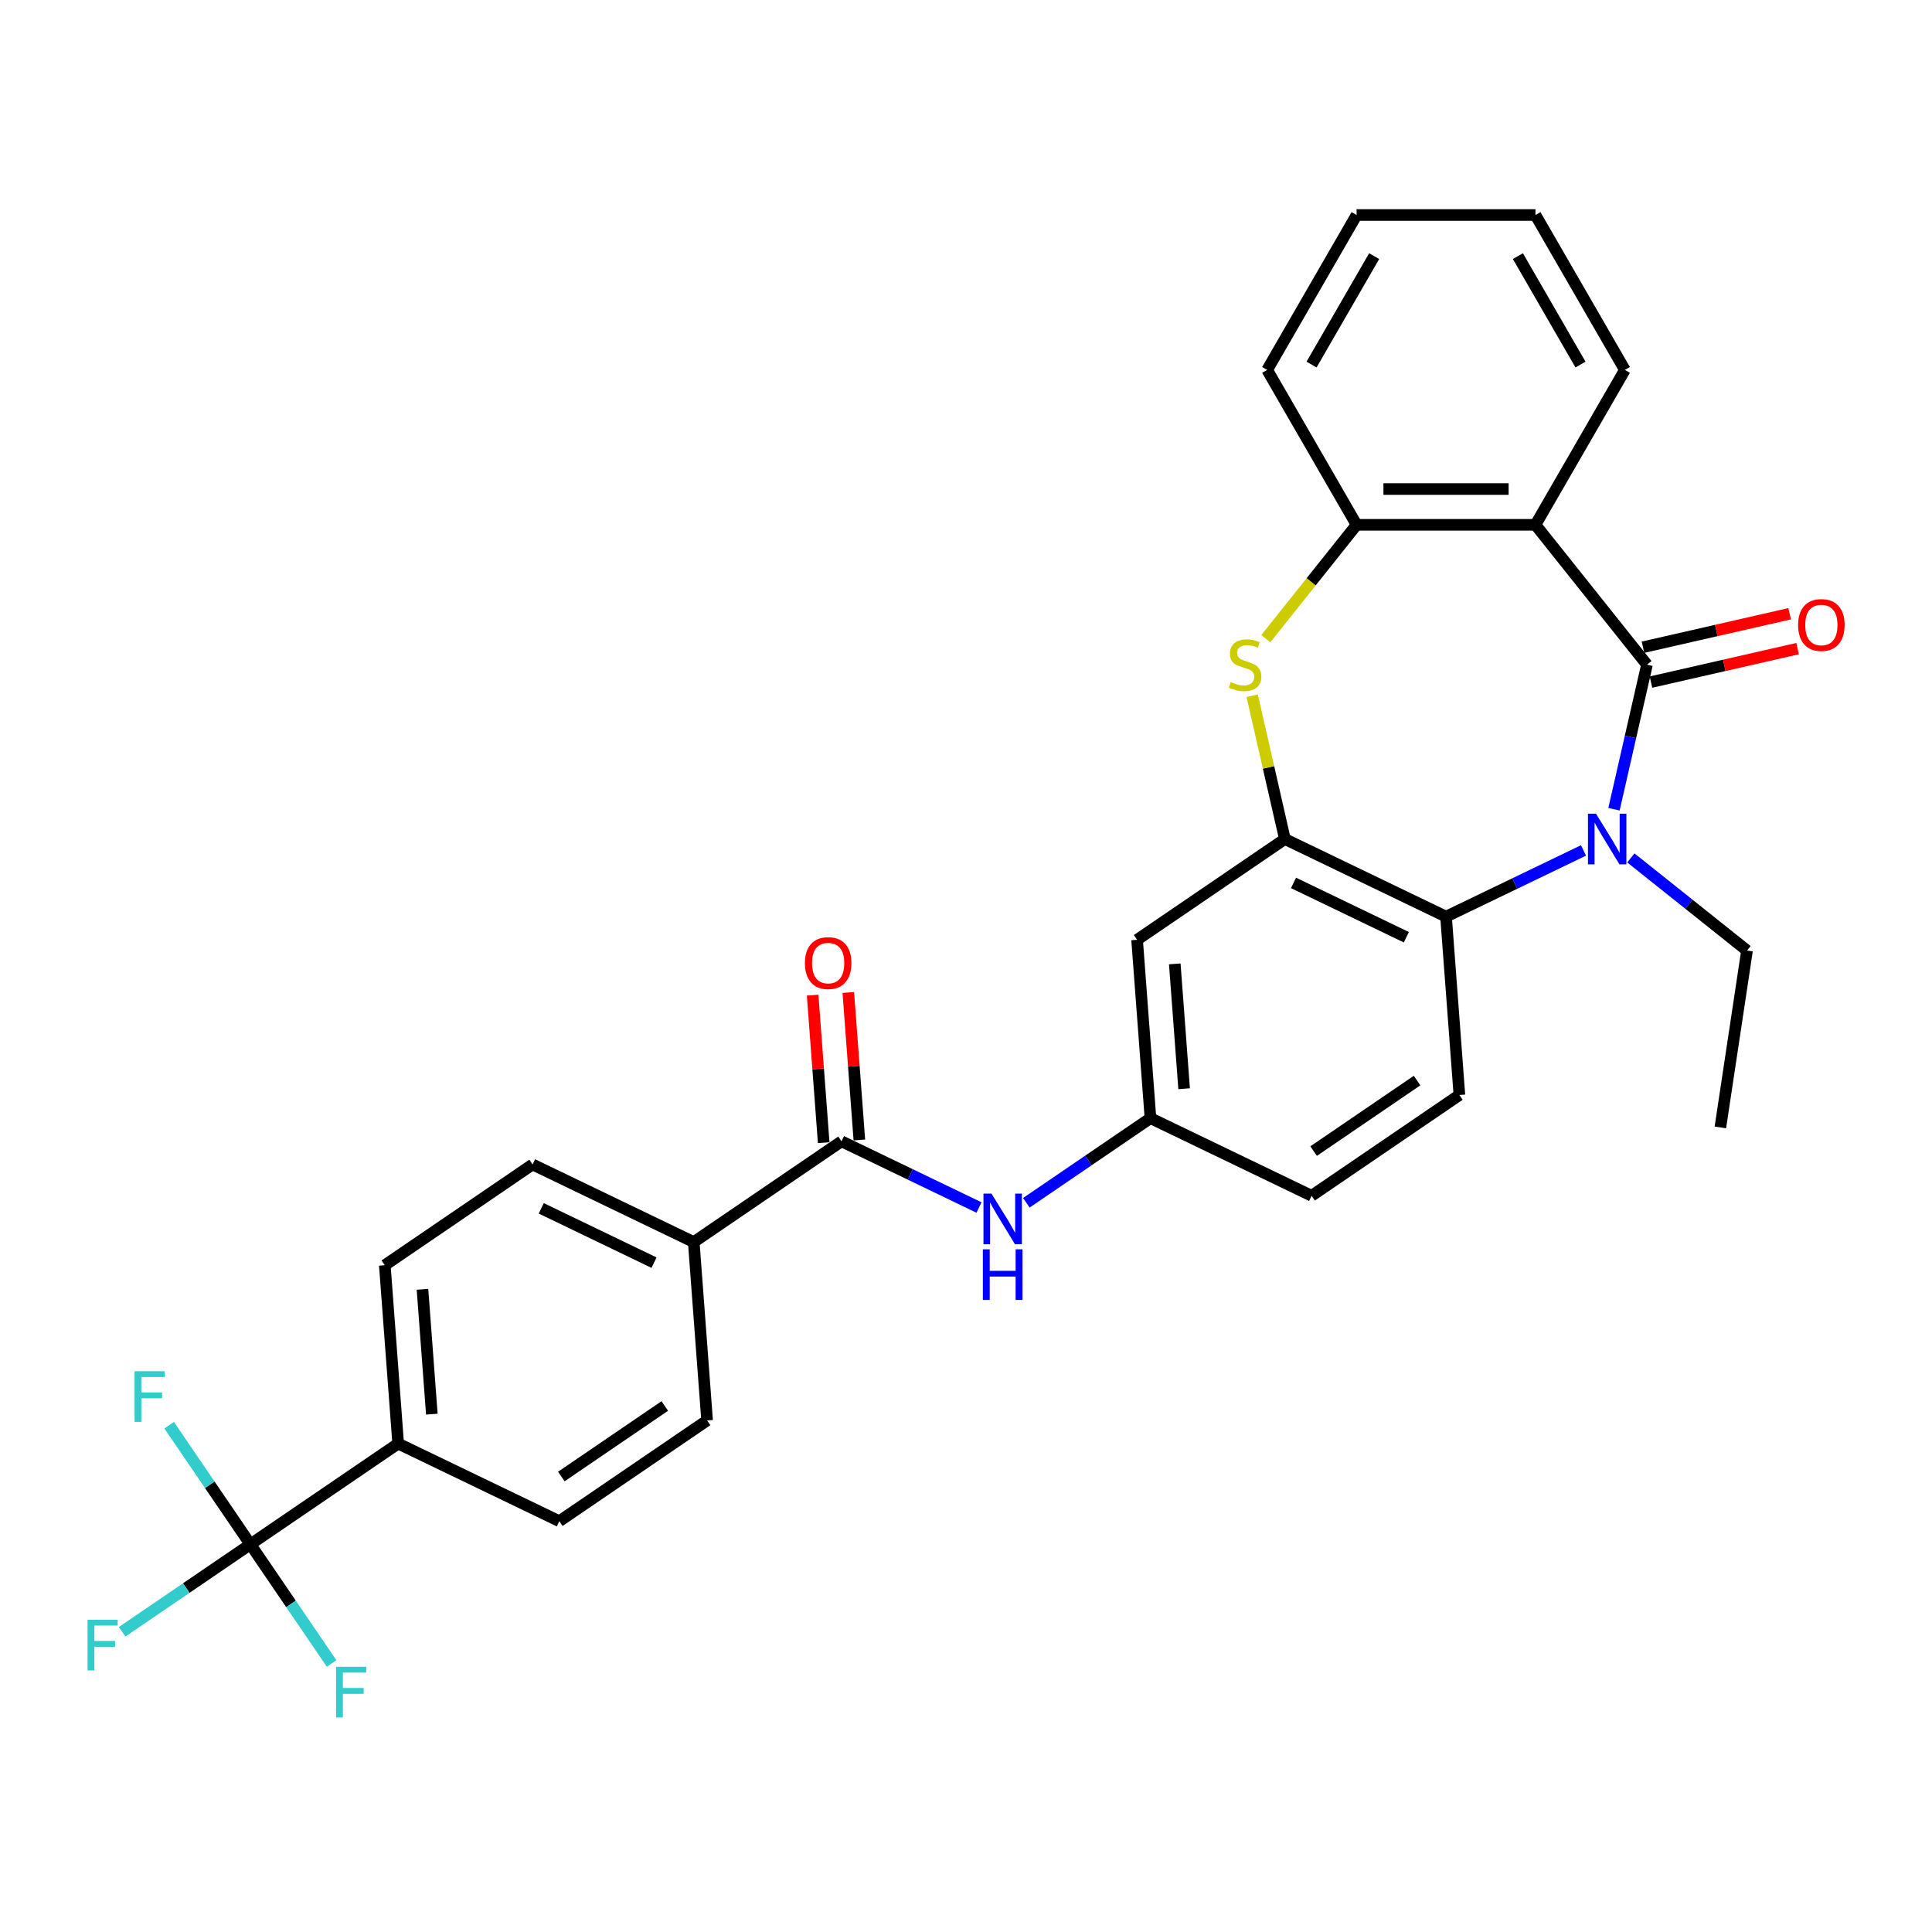 <?xml version='1.0' encoding='iso-8859-1'?>
<svg version='1.1' baseProfile='full'
              xmlns='http://www.w3.org/2000/svg'
                      xmlns:rdkit='http://www.rdkit.org/xml'
                      xmlns:xlink='http://www.w3.org/1999/xlink'
                  xml:space='preserve'
width='1000px' height='1000px' viewBox='0 0 1000 1000'>
<!-- END OF HEADER -->
<rect style='opacity:1.0;fill:#FFFFFF;stroke:none' width='1000' height='1000' x='0' y='0'> </rect>
<path class='bond-0' d='M 852.474,344.026 L 843.934,381.443' style='fill:none;fill-rule:evenodd;stroke:#000000;stroke-width:6px;stroke-linecap:butt;stroke-linejoin:miter;stroke-opacity:1' />
<path class='bond-0' d='M 843.934,381.443 L 835.393,418.861' style='fill:none;fill-rule:evenodd;stroke:#0000FF;stroke-width:6px;stroke-linecap:butt;stroke-linejoin:miter;stroke-opacity:1' />
<path class='bond-1' d='M 852.474,344.026 L 794.751,271.644' style='fill:none;fill-rule:evenodd;stroke:#000000;stroke-width:6px;stroke-linecap:butt;stroke-linejoin:miter;stroke-opacity:1' />
<path class='bond-12' d='M 854.534,353.052 L 892.488,344.389' style='fill:none;fill-rule:evenodd;stroke:#000000;stroke-width:6px;stroke-linecap:butt;stroke-linejoin:miter;stroke-opacity:1' />
<path class='bond-12' d='M 892.488,344.389 L 930.443,335.726' style='fill:none;fill-rule:evenodd;stroke:#FF0000;stroke-width:6px;stroke-linecap:butt;stroke-linejoin:miter;stroke-opacity:1' />
<path class='bond-12' d='M 850.414,335 L 888.368,326.337' style='fill:none;fill-rule:evenodd;stroke:#000000;stroke-width:6px;stroke-linecap:butt;stroke-linejoin:miter;stroke-opacity:1' />
<path class='bond-12' d='M 888.368,326.337 L 926.323,317.674' style='fill:none;fill-rule:evenodd;stroke:#FF0000;stroke-width:6px;stroke-linecap:butt;stroke-linejoin:miter;stroke-opacity:1' />
<path class='bond-4' d='M 819.615,440.187 L 784.038,457.32' style='fill:none;fill-rule:evenodd;stroke:#0000FF;stroke-width:6px;stroke-linecap:butt;stroke-linejoin:miter;stroke-opacity:1' />
<path class='bond-4' d='M 784.038,457.32 L 748.461,474.453' style='fill:none;fill-rule:evenodd;stroke:#000000;stroke-width:6px;stroke-linecap:butt;stroke-linejoin:miter;stroke-opacity:1' />
<path class='bond-24' d='M 844.131,444.06 L 874.193,468.033' style='fill:none;fill-rule:evenodd;stroke:#0000FF;stroke-width:6px;stroke-linecap:butt;stroke-linejoin:miter;stroke-opacity:1' />
<path class='bond-24' d='M 874.193,468.033 L 904.255,492.007' style='fill:none;fill-rule:evenodd;stroke:#000000;stroke-width:6px;stroke-linecap:butt;stroke-linejoin:miter;stroke-opacity:1' />
<path class='bond-6' d='M 794.751,271.644 L 702.172,271.644' style='fill:none;fill-rule:evenodd;stroke:#000000;stroke-width:6px;stroke-linecap:butt;stroke-linejoin:miter;stroke-opacity:1' />
<path class='bond-6' d='M 780.864,253.128 L 716.059,253.128' style='fill:none;fill-rule:evenodd;stroke:#000000;stroke-width:6px;stroke-linecap:butt;stroke-linejoin:miter;stroke-opacity:1' />
<path class='bond-25' d='M 794.751,271.644 L 841.041,191.468' style='fill:none;fill-rule:evenodd;stroke:#000000;stroke-width:6px;stroke-linecap:butt;stroke-linejoin:miter;stroke-opacity:1' />
<path class='bond-2' d='M 665.05,434.284 L 748.461,474.453' style='fill:none;fill-rule:evenodd;stroke:#000000;stroke-width:6px;stroke-linecap:butt;stroke-linejoin:miter;stroke-opacity:1' />
<path class='bond-2' d='M 669.528,456.992 L 727.916,485.11' style='fill:none;fill-rule:evenodd;stroke:#000000;stroke-width:6px;stroke-linecap:butt;stroke-linejoin:miter;stroke-opacity:1' />
<path class='bond-9' d='M 665.05,434.284 L 588.557,486.437' style='fill:none;fill-rule:evenodd;stroke:#000000;stroke-width:6px;stroke-linecap:butt;stroke-linejoin:miter;stroke-opacity:1' />
<path class='bond-30' d='M 665.05,434.284 L 656.586,397.2' style='fill:none;fill-rule:evenodd;stroke:#000000;stroke-width:6px;stroke-linecap:butt;stroke-linejoin:miter;stroke-opacity:1' />
<path class='bond-30' d='M 656.586,397.2 L 648.121,360.116' style='fill:none;fill-rule:evenodd;stroke:#CCCC00;stroke-width:6px;stroke-linecap:butt;stroke-linejoin:miter;stroke-opacity:1' />
<path class='bond-3' d='M 655.17,330.582 L 678.671,301.113' style='fill:none;fill-rule:evenodd;stroke:#CCCC00;stroke-width:6px;stroke-linecap:butt;stroke-linejoin:miter;stroke-opacity:1' />
<path class='bond-3' d='M 678.671,301.113 L 702.172,271.644' style='fill:none;fill-rule:evenodd;stroke:#000000;stroke-width:6px;stroke-linecap:butt;stroke-linejoin:miter;stroke-opacity:1' />
<path class='bond-10' d='M 748.461,474.453 L 755.38,566.774' style='fill:none;fill-rule:evenodd;stroke:#000000;stroke-width:6px;stroke-linecap:butt;stroke-linejoin:miter;stroke-opacity:1' />
<path class='bond-5' d='M 129.599,799.349 L 206.092,747.197' style='fill:none;fill-rule:evenodd;stroke:#000000;stroke-width:6px;stroke-linecap:butt;stroke-linejoin:miter;stroke-opacity:1' />
<path class='bond-20' d='M 129.599,799.349 L 96.407,821.979' style='fill:none;fill-rule:evenodd;stroke:#000000;stroke-width:6px;stroke-linecap:butt;stroke-linejoin:miter;stroke-opacity:1' />
<path class='bond-20' d='M 96.407,821.979 L 63.215,844.608' style='fill:none;fill-rule:evenodd;stroke:#33CCCC;stroke-width:6px;stroke-linecap:butt;stroke-linejoin:miter;stroke-opacity:1' />
<path class='bond-21' d='M 129.599,799.349 L 108.578,768.517' style='fill:none;fill-rule:evenodd;stroke:#000000;stroke-width:6px;stroke-linecap:butt;stroke-linejoin:miter;stroke-opacity:1' />
<path class='bond-21' d='M 108.578,768.517 L 87.556,737.684' style='fill:none;fill-rule:evenodd;stroke:#33CCCC;stroke-width:6px;stroke-linecap:butt;stroke-linejoin:miter;stroke-opacity:1' />
<path class='bond-22' d='M 129.599,799.349 L 150.62,830.181' style='fill:none;fill-rule:evenodd;stroke:#000000;stroke-width:6px;stroke-linecap:butt;stroke-linejoin:miter;stroke-opacity:1' />
<path class='bond-22' d='M 150.62,830.181 L 171.641,861.014' style='fill:none;fill-rule:evenodd;stroke:#33CCCC;stroke-width:6px;stroke-linecap:butt;stroke-linejoin:miter;stroke-opacity:1' />
<path class='bond-26' d='M 702.172,271.644 L 655.882,191.468' style='fill:none;fill-rule:evenodd;stroke:#000000;stroke-width:6px;stroke-linecap:butt;stroke-linejoin:miter;stroke-opacity:1' />
<path class='bond-7' d='M 435.571,590.741 L 471.148,607.874' style='fill:none;fill-rule:evenodd;stroke:#000000;stroke-width:6px;stroke-linecap:butt;stroke-linejoin:miter;stroke-opacity:1' />
<path class='bond-7' d='M 471.148,607.874 L 506.725,625.007' style='fill:none;fill-rule:evenodd;stroke:#0000FF;stroke-width:6px;stroke-linecap:butt;stroke-linejoin:miter;stroke-opacity:1' />
<path class='bond-13' d='M 435.571,590.741 L 359.078,642.893' style='fill:none;fill-rule:evenodd;stroke:#000000;stroke-width:6px;stroke-linecap:butt;stroke-linejoin:miter;stroke-opacity:1' />
<path class='bond-15' d='M 444.803,590.049 L 441.942,551.878' style='fill:none;fill-rule:evenodd;stroke:#000000;stroke-width:6px;stroke-linecap:butt;stroke-linejoin:miter;stroke-opacity:1' />
<path class='bond-15' d='M 441.942,551.878 L 439.082,513.707' style='fill:none;fill-rule:evenodd;stroke:#FF0000;stroke-width:6px;stroke-linecap:butt;stroke-linejoin:miter;stroke-opacity:1' />
<path class='bond-15' d='M 426.339,591.433 L 423.478,553.262' style='fill:none;fill-rule:evenodd;stroke:#000000;stroke-width:6px;stroke-linecap:butt;stroke-linejoin:miter;stroke-opacity:1' />
<path class='bond-15' d='M 423.478,553.262 L 420.618,515.091' style='fill:none;fill-rule:evenodd;stroke:#FF0000;stroke-width:6px;stroke-linecap:butt;stroke-linejoin:miter;stroke-opacity:1' />
<path class='bond-8' d='M 531.24,622.552 L 563.358,600.655' style='fill:none;fill-rule:evenodd;stroke:#0000FF;stroke-width:6px;stroke-linecap:butt;stroke-linejoin:miter;stroke-opacity:1' />
<path class='bond-8' d='M 563.358,600.655 L 595.475,578.757' style='fill:none;fill-rule:evenodd;stroke:#000000;stroke-width:6px;stroke-linecap:butt;stroke-linejoin:miter;stroke-opacity:1' />
<path class='bond-32' d='M 588.557,486.437 L 595.475,578.757' style='fill:none;fill-rule:evenodd;stroke:#000000;stroke-width:6px;stroke-linecap:butt;stroke-linejoin:miter;stroke-opacity:1' />
<path class='bond-32' d='M 608.059,498.901 L 612.902,563.526' style='fill:none;fill-rule:evenodd;stroke:#000000;stroke-width:6px;stroke-linecap:butt;stroke-linejoin:miter;stroke-opacity:1' />
<path class='bond-23' d='M 755.38,566.774 L 678.887,618.926' style='fill:none;fill-rule:evenodd;stroke:#000000;stroke-width:6px;stroke-linecap:butt;stroke-linejoin:miter;stroke-opacity:1' />
<path class='bond-23' d='M 733.476,559.299 L 679.93,595.805' style='fill:none;fill-rule:evenodd;stroke:#000000;stroke-width:6px;stroke-linecap:butt;stroke-linejoin:miter;stroke-opacity:1' />
<path class='bond-11' d='M 206.092,747.197 L 199.173,654.876' style='fill:none;fill-rule:evenodd;stroke:#000000;stroke-width:6px;stroke-linecap:butt;stroke-linejoin:miter;stroke-opacity:1' />
<path class='bond-11' d='M 223.518,731.965 L 218.675,667.34' style='fill:none;fill-rule:evenodd;stroke:#000000;stroke-width:6px;stroke-linecap:butt;stroke-linejoin:miter;stroke-opacity:1' />
<path class='bond-33' d='M 206.092,747.197 L 289.503,787.366' style='fill:none;fill-rule:evenodd;stroke:#000000;stroke-width:6px;stroke-linecap:butt;stroke-linejoin:miter;stroke-opacity:1' />
<path class='bond-18' d='M 359.078,642.893 L 365.996,735.214' style='fill:none;fill-rule:evenodd;stroke:#000000;stroke-width:6px;stroke-linecap:butt;stroke-linejoin:miter;stroke-opacity:1' />
<path class='bond-19' d='M 359.078,642.893 L 275.666,602.724' style='fill:none;fill-rule:evenodd;stroke:#000000;stroke-width:6px;stroke-linecap:butt;stroke-linejoin:miter;stroke-opacity:1' />
<path class='bond-19' d='M 338.532,653.55 L 280.144,625.432' style='fill:none;fill-rule:evenodd;stroke:#000000;stroke-width:6px;stroke-linecap:butt;stroke-linejoin:miter;stroke-opacity:1' />
<path class='bond-14' d='M 595.475,578.757 L 678.887,618.926' style='fill:none;fill-rule:evenodd;stroke:#000000;stroke-width:6px;stroke-linecap:butt;stroke-linejoin:miter;stroke-opacity:1' />
<path class='bond-16' d='M 289.503,787.366 L 365.996,735.214' style='fill:none;fill-rule:evenodd;stroke:#000000;stroke-width:6px;stroke-linecap:butt;stroke-linejoin:miter;stroke-opacity:1' />
<path class='bond-16' d='M 290.547,764.244 L 344.092,727.738' style='fill:none;fill-rule:evenodd;stroke:#000000;stroke-width:6px;stroke-linecap:butt;stroke-linejoin:miter;stroke-opacity:1' />
<path class='bond-17' d='M 199.173,654.876 L 275.666,602.724' style='fill:none;fill-rule:evenodd;stroke:#000000;stroke-width:6px;stroke-linecap:butt;stroke-linejoin:miter;stroke-opacity:1' />
<path class='bond-27' d='M 904.255,492.007 L 890.456,583.553' style='fill:none;fill-rule:evenodd;stroke:#000000;stroke-width:6px;stroke-linecap:butt;stroke-linejoin:miter;stroke-opacity:1' />
<path class='bond-28' d='M 841.041,191.468 L 794.751,111.291' style='fill:none;fill-rule:evenodd;stroke:#000000;stroke-width:6px;stroke-linecap:butt;stroke-linejoin:miter;stroke-opacity:1' />
<path class='bond-28' d='M 818.062,188.699 L 785.66,132.576' style='fill:none;fill-rule:evenodd;stroke:#000000;stroke-width:6px;stroke-linecap:butt;stroke-linejoin:miter;stroke-opacity:1' />
<path class='bond-31' d='M 655.882,191.468 L 702.172,111.291' style='fill:none;fill-rule:evenodd;stroke:#000000;stroke-width:6px;stroke-linecap:butt;stroke-linejoin:miter;stroke-opacity:1' />
<path class='bond-31' d='M 678.86,188.699 L 711.263,132.576' style='fill:none;fill-rule:evenodd;stroke:#000000;stroke-width:6px;stroke-linecap:butt;stroke-linejoin:miter;stroke-opacity:1' />
<path class='bond-29' d='M 794.751,111.291 L 702.172,111.291' style='fill:none;fill-rule:evenodd;stroke:#000000;stroke-width:6px;stroke-linecap:butt;stroke-linejoin:miter;stroke-opacity:1' />
<path  class='atom-1' d='M 826.077 421.175
L 834.669 435.062
Q 835.521 436.432, 836.891 438.913
Q 838.261 441.395, 838.335 441.543
L 838.335 421.175
L 841.816 421.175
L 841.816 447.394
L 838.224 447.394
L 829.003 432.211
Q 827.929 430.433, 826.781 428.396
Q 825.67 426.36, 825.337 425.73
L 825.337 447.394
L 821.93 447.394
L 821.93 421.175
L 826.077 421.175
' fill='#0000FF'/>
<path  class='atom-4' d='M 637.043 353.025
Q 637.339 353.136, 638.561 353.654
Q 639.783 354.173, 641.116 354.506
Q 642.486 354.802, 643.819 354.802
Q 646.301 354.802, 647.745 353.617
Q 649.189 352.395, 649.189 350.284
Q 649.189 348.84, 648.448 347.951
Q 647.745 347.062, 646.634 346.581
Q 645.523 346.1, 643.671 345.544
Q 641.338 344.841, 639.931 344.174
Q 638.561 343.507, 637.561 342.1
Q 636.598 340.693, 636.598 338.323
Q 636.598 335.027, 638.82 332.99
Q 641.079 330.954, 645.523 330.954
Q 648.56 330.954, 652.003 332.398
L 651.152 335.249
Q 648.004 333.953, 645.634 333.953
Q 643.079 333.953, 641.672 335.027
Q 640.264 336.064, 640.301 337.879
Q 640.301 339.286, 641.005 340.137
Q 641.746 340.989, 642.783 341.471
Q 643.856 341.952, 645.634 342.508
Q 648.004 343.248, 649.411 343.989
Q 650.818 344.729, 651.818 346.248
Q 652.855 347.729, 652.855 350.284
Q 652.855 353.913, 650.411 355.876
Q 648.004 357.802, 643.968 357.802
Q 641.635 357.802, 639.857 357.283
Q 638.117 356.802, 636.043 355.95
L 637.043 353.025
' fill='#CCCC00'/>
<path  class='atom-9' d='M 513.187 617.8
L 521.778 631.687
Q 522.63 633.057, 524 635.539
Q 525.37 638.02, 525.444 638.168
L 525.444 617.8
L 528.925 617.8
L 528.925 644.019
L 525.333 644.019
L 516.112 628.836
Q 515.038 627.058, 513.89 625.021
Q 512.78 622.985, 512.446 622.355
L 512.446 644.019
L 509.039 644.019
L 509.039 617.8
L 513.187 617.8
' fill='#0000FF'/>
<path  class='atom-9' d='M 508.725 646.641
L 512.28 646.641
L 512.28 657.787
L 525.685 657.787
L 525.685 646.641
L 529.24 646.641
L 529.24 672.859
L 525.685 672.859
L 525.685 660.75
L 512.28 660.75
L 512.28 672.859
L 508.725 672.859
L 508.725 646.641
' fill='#0000FF'/>
<path  class='atom-13' d='M 930.697 323.499
Q 930.697 317.204, 933.808 313.685
Q 936.919 310.167, 942.733 310.167
Q 948.547 310.167, 951.657 313.685
Q 954.768 317.204, 954.768 323.499
Q 954.768 329.868, 951.62 333.498
Q 948.473 337.09, 942.733 337.09
Q 936.956 337.09, 933.808 333.498
Q 930.697 329.905, 930.697 323.499
M 942.733 334.127
Q 946.732 334.127, 948.88 331.461
Q 951.065 328.757, 951.065 323.499
Q 951.065 318.352, 948.88 315.759
Q 946.732 313.13, 942.733 313.13
Q 938.733 313.13, 936.548 315.722
Q 934.4 318.314, 934.4 323.499
Q 934.4 328.795, 936.548 331.461
Q 938.733 334.127, 942.733 334.127
' fill='#FF0000'/>
<path  class='atom-16' d='M 416.617 498.494
Q 416.617 492.198, 419.728 488.68
Q 422.838 485.162, 428.652 485.162
Q 434.466 485.162, 437.577 488.68
Q 440.688 492.198, 440.688 498.494
Q 440.688 504.863, 437.54 508.492
Q 434.392 512.085, 428.652 512.085
Q 422.875 512.085, 419.728 508.492
Q 416.617 504.9, 416.617 498.494
M 428.652 509.122
Q 432.652 509.122, 434.8 506.456
Q 436.985 503.752, 436.985 498.494
Q 436.985 493.346, 434.8 490.754
Q 432.652 488.125, 428.652 488.125
Q 424.653 488.125, 422.468 490.717
Q 420.32 493.309, 420.32 498.494
Q 420.32 503.789, 422.468 506.456
Q 424.653 509.122, 428.652 509.122
' fill='#FF0000'/>
<path  class='atom-21' d='M 45.31 838.392
L 60.901 838.392
L 60.901 841.391
L 48.828 841.391
L 48.828 849.353
L 59.568 849.353
L 59.568 852.39
L 48.828 852.39
L 48.828 864.61
L 45.31 864.61
L 45.31 838.392
' fill='#33CCCC'/>
<path  class='atom-22' d='M 69.651 709.747
L 85.242 709.747
L 85.242 712.746
L 73.169 712.746
L 73.169 720.708
L 83.909 720.708
L 83.909 723.745
L 73.169 723.745
L 73.169 735.965
L 69.651 735.965
L 69.651 709.747
' fill='#33CCCC'/>
<path  class='atom-23' d='M 173.956 862.733
L 189.546 862.733
L 189.546 865.732
L 177.474 865.732
L 177.474 873.694
L 188.213 873.694
L 188.213 876.731
L 177.474 876.731
L 177.474 888.951
L 173.956 888.951
L 173.956 862.733
' fill='#33CCCC'/>
</svg>
